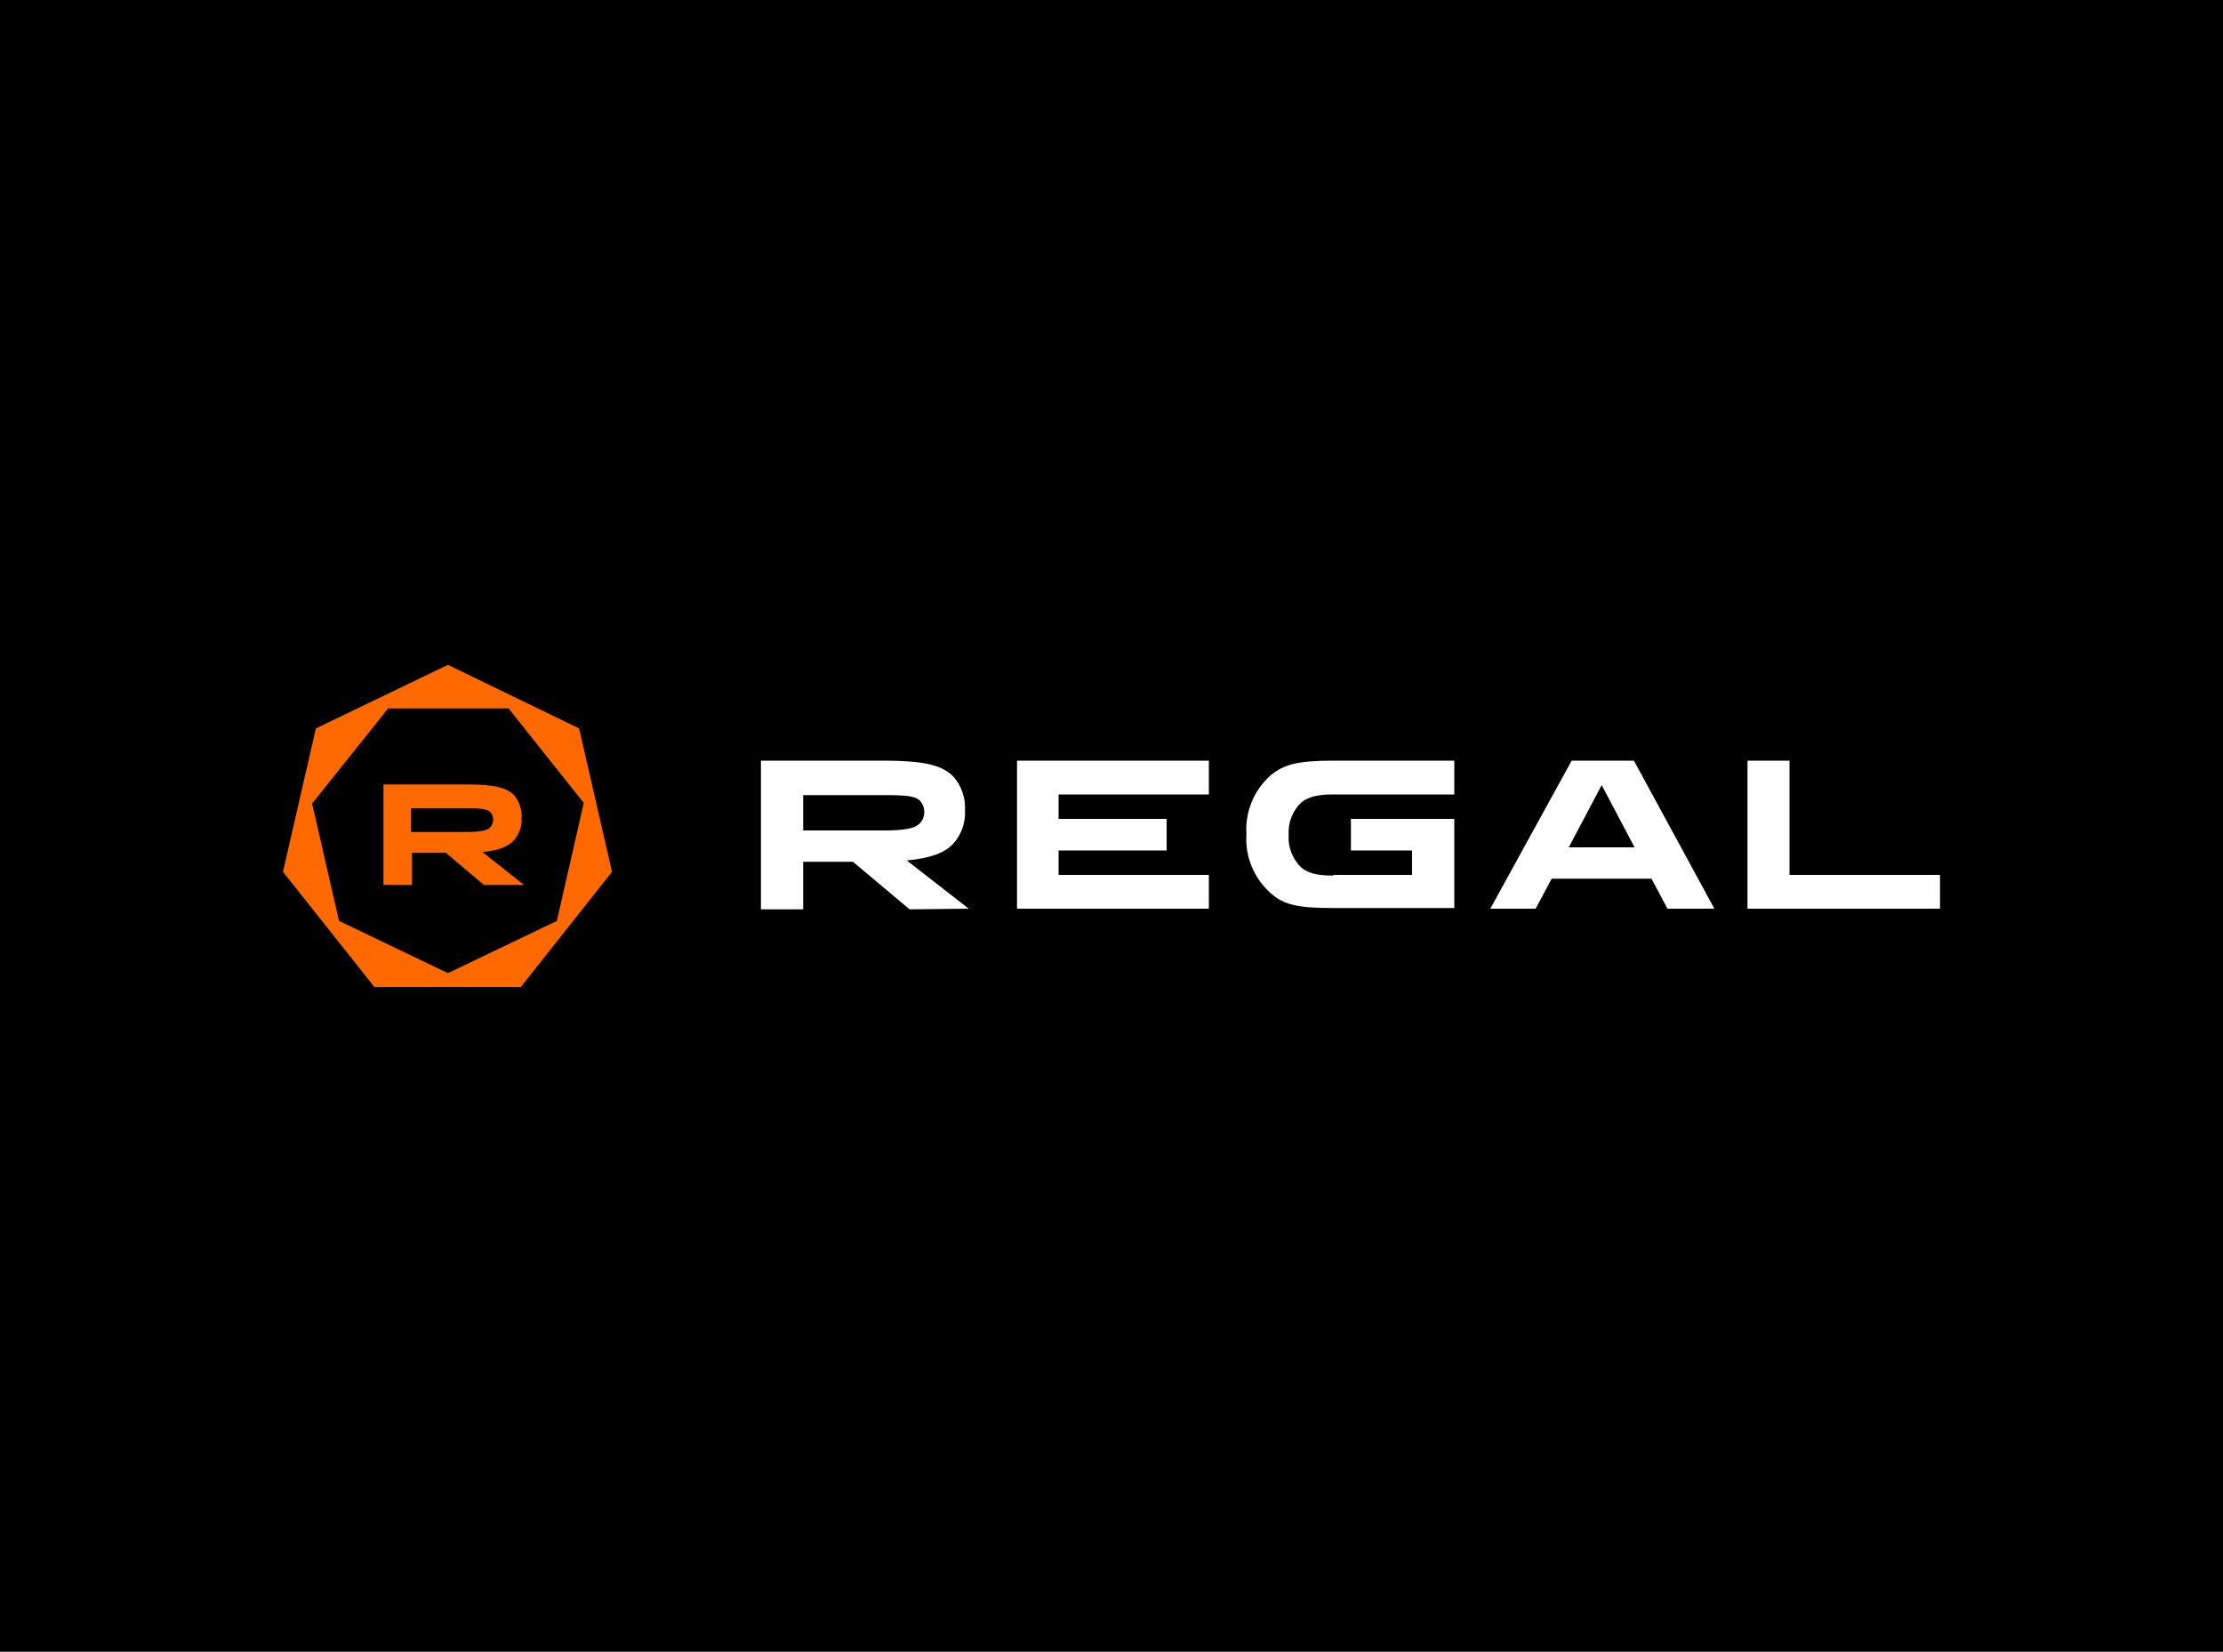 <?xml version="1.0" encoding="UTF-8"?>
<!DOCTYPE svg PUBLIC "-//W3C//DTD SVG 1.1//EN" "http://www.w3.org/Graphics/SVG/1.1/DTD/svg11.dtd">
<!-- Creator: CorelDRAW X8 -->
<svg xmlns="http://www.w3.org/2000/svg" xml:space="preserve" width="10in" height="7.431in" version="1.1" style="shape-rendering:geometricPrecision; text-rendering:geometricPrecision; image-rendering:optimizeQuality; fill-rule:evenodd; clip-rule:evenodd"
viewBox="0 0 10000 7431"
 xmlns:xlink="http://www.w3.org/1999/xlink">
 <defs>
  <style type="text/css">
   <![CDATA[
    .fil0 {fill:black}
    .fil1 {fill:#FF6900;fill-rule:nonzero}
    .fil2 {fill:white;fill-rule:nonzero}
   ]]>
  </style>
 </defs>
 <g id="Layer_x0020_1">
  <rect class="fil0" width="10000" height="7431"/>
  <path class="fil1" d="M2288 3187l338 425 -121 531 -490 235 -490 -235 -121 -528 342 -428 542 0zm-273 -196l-594 286 -148 645 411 518 659 0 410 -518 -148 -645 -590 -286zm79 752c59,0 94,-4 111,-21 8,-9 13,-21 14,-34 0,-13 -5,-26 -14,-35 -14,-14 -45,-17 -111,-17l-245 0 0 107 245 0zm263 238l-180 0 -172 -145 -152 0 0 145 -128 0 0 -452 373 0c134,0 183,17 214,48 24,29 37,66 34,104 2,38 -11,76 -38,103 -24,24 -62,42 -138,49l187 148z"/>
  <path class="fil2" d="M4575 4088l863 0 0 -152 -676 0 0 -110 486 0 0 -142 -486 0 0 -110 676 0 0 -152 -863 0 0 666zm3475 -152l0 -514 -189 0 0 666 866 0 0 -152 -677 0zm-700 -514l-280 0 -366 666 204 0 72 -135 449 0 72 135 211 0 -362 -666zm-293 390l148 -280 148 280 -296 0zm-3082 -76c86,0 138,-7 162,-31 28,-29 28,-75 0,-104 -21,-20 -62,-24 -162,-24l-362 0 0 159 362 0zm383 352l-266 3 -255 -214 -224 0 0 214 -190 0 0 -669 549 0c200,0 269,24 317,72 37,42 55,97 52,152 3,56 -17,111 -55,152 -38,38 -94,62 -207,73l279 217zm1639 -149c-79,0 -113,-13 -141,-34 -41,-38 -63,-93 -59,-148 -4,-56 18,-111 59,-149 28,-20 62,-34 141,-34l545 0 0 -152 -545 0c-159,0 -221,17 -280,65 -76,67 -117,165 -110,266 -7,101 34,199 110,266 59,52 121,66 280,66l545 0 0 -401 -465 0 0 142 275 0 0 110 -355 0 0 3z"/>
 </g>
</svg>
